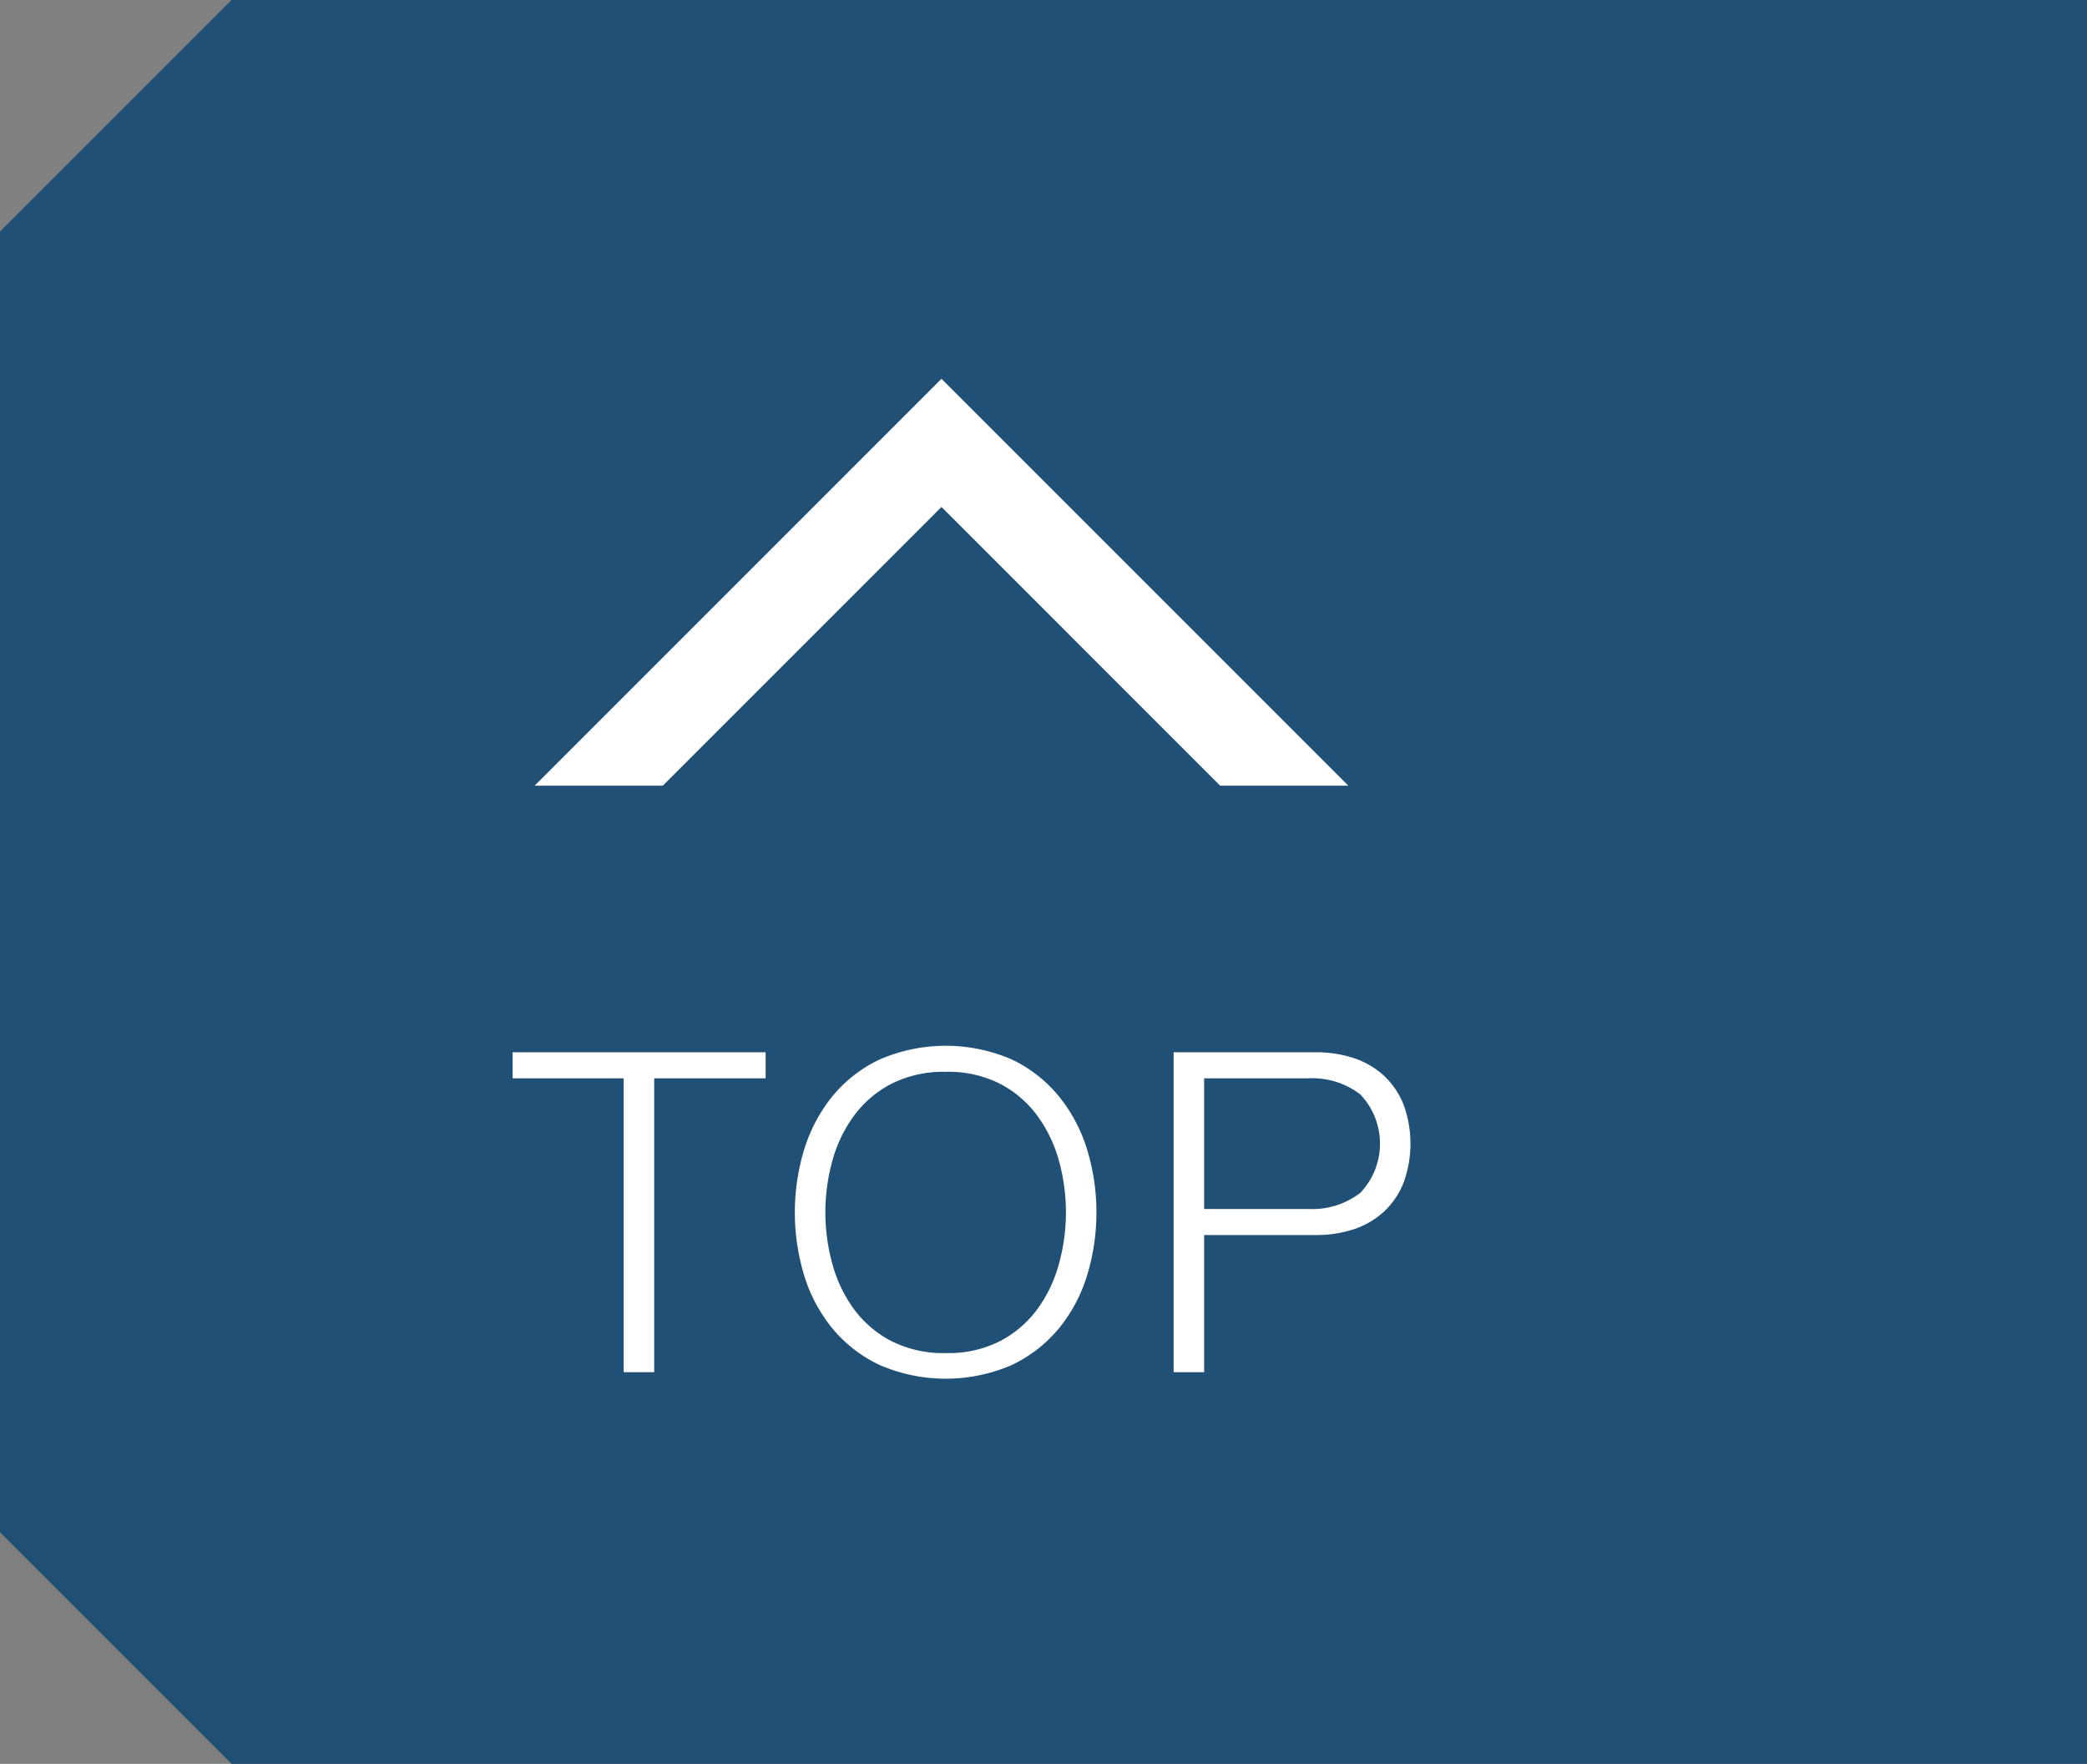 <svg xmlns="http://www.w3.org/2000/svg" viewBox="0 0 70.503 59.585"><rect x="0" y="0" width="70.503" height="59.585" fill="#808080" stroke="none"/><g data-name="レイヤー 2"><path fill="#205075" d="M70.503 59.585H7.821L0 51.764V7.821L7.821 0h62.682v59.585z"/><path d="M18.06 26.542l13.745-13.746 13.746 13.746h-4.33l-9.416-9.417-9.416 9.417zm7.804 9.005v.88H22.1v9.927h-1.032v-9.928h-3.751v-.88zm1.306 3.276a5.326 5.326 0 0 1 .953-1.793 4.596 4.596 0 0 1 1.597-1.241 5.61 5.61 0 0 1 4.459 0 4.612 4.612 0 0 1 1.589 1.241 5.335 5.335 0 0 1 .954 1.793 7.327 7.327 0 0 1 0 4.27 5.256 5.256 0 0 1-.954 1.786 4.652 4.652 0 0 1-1.59 1.233 5.61 5.61 0 0 1-4.458 0 4.636 4.636 0 0 1-1.597-1.233 5.248 5.248 0 0 1-.954-1.786 7.327 7.327 0 0 1 0-4.27zm.947 3.866a4.653 4.653 0 0 0 .727 1.528 3.656 3.656 0 0 0 1.263 1.083 3.897 3.897 0 0 0 1.846.408 3.853 3.853 0 0 0 1.839-.408 3.68 3.68 0 0 0 1.256-1.082 4.653 4.653 0 0 0 .726-1.529 6.531 6.531 0 0 0 0-3.472 4.67 4.67 0 0 0-.726-1.52 3.68 3.68 0 0 0-1.256-1.082 3.852 3.852 0 0 0-1.839-.408 3.896 3.896 0 0 0-1.846.408 3.655 3.655 0 0 0-1.263 1.082 4.67 4.67 0 0 0-.727 1.52 6.545 6.545 0 0 0 0 3.472zm16.325-7.142a4.015 4.015 0 0 1 1.316.204 2.788 2.788 0 0 1 1.013.605 2.685 2.685 0 0 1 .651.976 3.85 3.85 0 0 1 0 2.602 2.678 2.678 0 0 1-.65.977 2.775 2.775 0 0 1-1.013.605 4.01 4.01 0 0 1-1.316.204h-3.765v4.634h-1.031V35.547zm-.227 5.294a2.654 2.654 0 0 0 1.738-.545 2.41 2.41 0 0 0 0-3.326 2.659 2.659 0 0 0-1.738-.544h-3.537v4.415z" fill="#fff"/></g></svg>